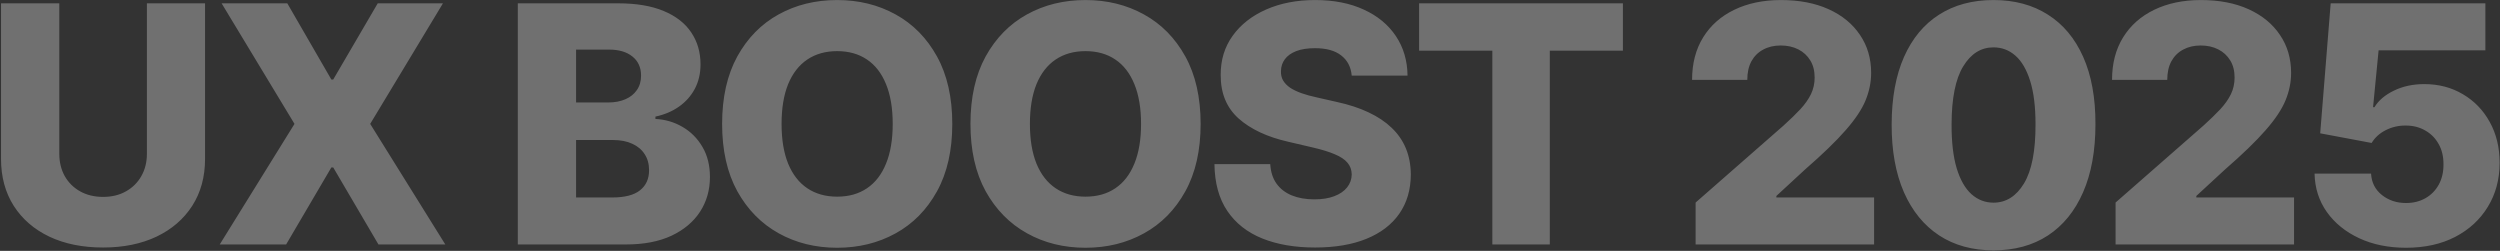 <svg width="1395" height="140" viewBox="0 0 1395 140" fill="none" xmlns="http://www.w3.org/2000/svg">
<rect x="0" y="0" width="1395" height="140" fill="#333333" stroke="none"/>
<path opacity="0.3" d="M81.969 1.861H114.423V88.645C114.423 98.675 112.036 107.412 107.262 114.858C102.488 122.26 95.831 127.997 87.29 132.07C78.75 136.1 68.83 138.114 57.53 138.114C46.099 138.114 36.113 136.1 27.573 132.07C19.032 127.997 12.397 122.26 7.667 114.858C2.937 107.412 0.572 98.675 0.572 88.645V1.861H33.091V85.82C33.091 90.463 34.099 94.602 36.113 98.237C38.172 101.872 41.04 104.719 44.719 106.777C48.398 108.836 52.669 109.865 57.53 109.865C62.392 109.865 66.64 108.836 70.275 106.777C73.954 104.719 76.823 101.872 78.881 98.237C80.94 94.602 81.969 90.463 81.969 85.82V1.861ZM160.319 1.861L184.889 44.366H185.94L210.773 1.861H247.169L206.569 69.133L248.483 136.406H211.168L185.94 93.441H184.889L159.662 136.406H122.609L164.326 69.133L123.66 1.861H160.319ZM288.933 136.406V1.861H345.038C355.111 1.861 363.542 3.284 370.331 6.131C377.163 8.978 382.287 12.963 385.703 18.088C389.163 23.212 390.893 29.146 390.893 35.891C390.893 41.016 389.82 45.592 387.674 49.622C385.528 53.607 382.572 56.914 378.805 59.542C375.039 62.17 370.681 64.009 365.732 65.06V66.374C371.163 66.637 376.178 68.104 380.776 70.776C385.419 73.448 389.142 77.17 391.945 81.944C394.748 86.674 396.149 92.28 396.149 98.762C396.149 105.989 394.31 112.449 390.631 118.143C386.952 123.793 381.63 128.26 374.667 131.545C367.703 134.786 359.25 136.406 349.308 136.406H288.933ZM321.453 110.194H341.556C348.607 110.194 353.797 108.858 357.126 106.186C360.498 103.514 362.184 99.792 362.184 95.018C362.184 91.558 361.374 88.579 359.754 86.083C358.133 83.543 355.834 81.594 352.855 80.236C349.877 78.835 346.308 78.134 342.147 78.134H321.453V110.194ZM321.453 57.177H339.453C343.001 57.177 346.154 56.586 348.914 55.403C351.673 54.221 353.819 52.512 355.352 50.279C356.929 48.045 357.717 45.352 357.717 42.198C357.717 37.687 356.118 34.139 352.921 31.555C349.724 28.971 345.41 27.679 339.979 27.679H321.453V57.177ZM531.375 69.133C531.375 83.937 528.528 96.485 522.835 106.777C517.141 117.07 509.433 124.888 499.71 130.231C490.03 135.574 479.169 138.246 467.124 138.246C455.036 138.246 444.153 135.552 434.474 130.165C424.794 124.778 417.108 116.96 411.414 106.712C405.764 96.419 402.939 83.893 402.939 69.133C402.939 54.33 405.764 41.782 411.414 31.49C417.108 21.197 424.794 13.38 434.474 8.036C444.153 2.693 455.036 0.021 467.124 0.021C479.169 0.021 490.03 2.693 499.71 8.036C509.433 13.38 517.141 21.197 522.835 31.49C528.528 41.782 531.375 54.33 531.375 69.133ZM498.133 69.133C498.133 60.374 496.885 52.972 494.388 46.928C491.936 40.884 488.388 36.307 483.746 33.198C479.147 30.088 473.606 28.533 467.124 28.533C460.686 28.533 455.146 30.088 450.503 33.198C445.861 36.307 442.291 40.884 439.795 46.928C437.342 52.972 436.116 60.374 436.116 69.133C436.116 77.893 437.342 85.295 439.795 91.339C442.291 97.383 445.861 101.96 450.503 105.069C455.146 108.179 460.686 109.734 467.124 109.734C473.606 109.734 479.147 108.179 483.746 105.069C488.388 101.96 491.936 97.383 494.388 91.339C496.885 85.295 498.133 77.893 498.133 69.133ZM669.952 69.133C669.952 83.937 667.105 96.485 661.411 106.777C655.718 117.07 648.009 124.888 638.286 130.231C628.607 135.574 617.745 138.246 605.701 138.246C593.613 138.246 582.729 135.552 573.05 130.165C563.371 124.778 555.684 116.96 549.991 106.712C544.341 96.419 541.516 83.893 541.516 69.133C541.516 54.33 544.341 41.782 549.991 31.49C555.684 21.197 563.371 13.38 573.05 8.036C582.729 2.693 593.613 0.021 605.701 0.021C617.745 0.021 628.607 2.693 638.286 8.036C648.009 13.38 655.718 21.197 661.411 31.49C667.105 41.782 669.952 54.33 669.952 69.133ZM636.71 69.133C636.71 60.374 635.461 52.972 632.965 46.928C630.512 40.884 626.965 36.307 622.322 33.198C617.723 30.088 612.183 28.533 605.701 28.533C599.263 28.533 593.722 30.088 589.08 33.198C584.437 36.307 580.868 40.884 578.371 46.928C575.919 52.972 574.693 60.374 574.693 69.133C574.693 77.893 575.919 85.295 578.371 91.339C580.868 97.383 584.437 101.96 589.08 105.069C593.722 108.179 599.263 109.734 605.701 109.734C612.183 109.734 617.723 108.179 622.322 105.069C626.965 101.96 630.512 97.383 632.965 91.339C635.461 85.295 636.71 77.893 636.71 69.133ZM754.263 42.198C753.825 37.38 751.876 33.636 748.416 30.964C745 28.249 740.117 26.891 733.766 26.891C729.562 26.891 726.058 27.438 723.255 28.533C720.452 29.628 718.35 31.139 716.948 33.066C715.547 34.95 714.824 37.118 714.78 39.57C714.692 41.585 715.087 43.359 715.963 44.892C716.882 46.425 718.196 47.782 719.904 48.965C721.656 50.104 723.759 51.111 726.211 51.987C728.664 52.863 731.423 53.629 734.489 54.286L746.051 56.914C752.709 58.359 758.577 60.286 763.658 62.695C768.782 65.104 773.074 67.973 776.534 71.302C780.038 74.63 782.688 78.462 784.484 82.798C786.279 87.134 787.199 91.996 787.243 97.383C787.199 105.879 785.053 113.172 780.805 119.26C776.556 125.347 770.446 130.012 762.475 133.253C754.548 136.494 744.978 138.114 733.766 138.114C722.51 138.114 712.7 136.428 704.334 133.056C695.969 129.683 689.465 124.559 684.823 117.683C680.18 110.807 677.793 102.113 677.662 91.602H708.802C709.064 95.938 710.225 99.551 712.284 102.441C714.342 105.332 717.167 107.522 720.758 109.011C724.394 110.5 728.598 111.245 733.372 111.245C737.752 111.245 741.475 110.653 744.54 109.471C747.65 108.288 750.037 106.646 751.701 104.544C753.366 102.441 754.22 100.033 754.263 97.317C754.22 94.777 753.431 92.609 751.898 90.813C750.365 88.974 748 87.397 744.803 86.083C741.65 84.725 737.62 83.477 732.715 82.338L718.656 79.054C707.006 76.382 697.83 72.068 691.129 66.112C684.428 60.111 681.1 52.009 681.144 41.804C681.1 33.483 683.334 26.19 687.845 19.927C692.356 13.664 698.597 8.781 706.568 5.277C714.539 1.773 723.627 0.021 733.832 0.021C744.256 0.021 753.3 1.795 760.964 5.343C768.673 8.846 774.651 13.774 778.899 20.124C783.148 26.475 785.316 33.833 785.403 42.198H754.263ZM791.865 28.271V1.861H905.585V28.271H864.788V136.406H832.728V28.271H791.865ZM946.15 136.406V113.018L995.225 70.053C998.904 66.725 1002.04 63.681 1004.62 60.922C1007.2 58.118 1009.17 55.316 1010.53 52.512C1011.89 49.666 1012.57 46.578 1012.57 43.249C1012.57 39.526 1011.76 36.351 1010.14 33.723C1008.52 31.052 1006.28 28.993 1003.44 27.548C1000.59 26.103 997.328 25.38 993.649 25.38C989.926 25.38 986.663 26.146 983.86 27.679C981.057 29.168 978.867 31.336 977.29 34.183C975.757 37.03 974.991 40.49 974.991 44.563H944.179C944.179 35.41 946.238 27.504 950.355 20.847C954.472 14.19 960.253 9.065 967.699 5.474C975.188 1.839 983.882 0.021 993.78 0.021C1003.98 0.021 1012.85 1.729 1020.39 5.146C1027.92 8.562 1033.75 13.336 1037.86 19.467C1042.02 25.555 1044.1 32.628 1044.1 40.687C1044.1 45.811 1043.07 50.892 1041.02 55.929C1038.96 60.965 1035.26 66.528 1029.91 72.615C1024.61 78.703 1017.08 85.996 1007.31 94.492L991.218 109.339V110.194H1045.75V136.406H946.15ZM1112.37 139.691C1100.63 139.691 1090.51 136.91 1082.02 131.348C1073.52 125.742 1066.97 117.705 1062.37 107.237C1057.78 96.726 1055.5 84.09 1055.54 69.331C1055.59 54.571 1057.88 42.045 1062.44 31.753C1067.04 21.416 1073.56 13.555 1082.02 8.168C1090.51 2.737 1100.63 0.021 1112.37 0.021C1124.11 0.021 1134.22 2.737 1142.72 8.168C1151.26 13.555 1157.83 21.416 1162.43 31.753C1167.03 42.089 1169.31 54.615 1169.26 69.331C1169.26 84.134 1166.96 96.791 1162.36 107.303C1157.76 117.814 1151.22 125.851 1142.72 131.413C1134.27 136.932 1124.15 139.691 1112.37 139.691ZM1112.37 113.084C1119.38 113.084 1125.05 109.515 1129.38 102.376C1133.72 95.193 1135.87 84.178 1135.82 69.331C1135.82 59.608 1134.84 51.593 1132.87 45.286C1130.89 38.935 1128.16 34.205 1124.65 31.096C1121.15 27.986 1117.05 26.431 1112.37 26.431C1105.4 26.431 1099.78 29.957 1095.48 37.008C1091.19 44.016 1089.02 54.79 1088.98 69.331C1088.94 79.185 1089.88 87.353 1091.81 93.835C1093.78 100.317 1096.54 105.157 1100.08 108.354C1103.63 111.507 1107.73 113.084 1112.37 113.084ZM1180.49 136.406V113.018L1229.56 70.053C1233.24 66.725 1236.37 63.681 1238.96 60.922C1241.54 58.118 1243.51 55.316 1244.87 52.512C1246.23 49.666 1246.9 46.578 1246.9 43.249C1246.9 39.526 1246.09 36.351 1244.47 33.723C1242.85 31.052 1240.62 28.993 1237.77 27.548C1234.93 26.103 1231.66 25.38 1227.98 25.38C1224.26 25.38 1221 26.146 1218.2 27.679C1215.39 29.168 1213.2 31.336 1211.63 34.183C1210.09 37.03 1209.33 40.49 1209.33 44.563H1178.52C1178.52 35.41 1180.57 27.504 1184.69 20.847C1188.81 14.19 1194.59 9.065 1202.03 5.474C1209.52 1.839 1218.22 0.021 1228.12 0.021C1238.32 0.021 1247.19 1.729 1254.72 5.146C1262.26 8.562 1268.08 13.336 1272.2 19.467C1276.36 25.555 1278.44 32.628 1278.44 40.687C1278.44 45.811 1277.41 50.892 1275.35 55.929C1273.29 60.965 1269.59 66.528 1264.25 72.615C1258.95 78.703 1251.42 85.996 1241.65 94.492L1225.55 109.339V110.194H1280.08V136.406H1180.49ZM1342.57 138.246C1332.75 138.246 1324.04 136.472 1316.42 132.924C1308.8 129.377 1302.78 124.493 1298.35 118.274C1293.97 112.055 1291.69 104.916 1291.52 96.857H1323.05C1323.32 101.806 1325.33 105.792 1329.1 108.814C1332.86 111.792 1337.35 113.281 1342.57 113.281C1346.64 113.281 1350.25 112.383 1353.41 110.588C1356.56 108.792 1359.03 106.274 1360.83 103.033C1362.62 99.748 1363.5 95.981 1363.46 91.733C1363.5 87.397 1362.6 83.609 1360.76 80.368C1358.97 77.126 1356.47 74.608 1353.27 72.812C1350.12 70.973 1346.49 70.053 1342.37 70.053C1338.47 70.01 1334.77 70.864 1331.27 72.615C1327.81 74.367 1325.18 76.754 1323.38 79.776L1294.67 74.389L1300.52 1.861H1386.84V28.073H1327.26L1324.17 59.805H1324.96C1327.19 56.082 1330.78 53.016 1335.73 50.607C1340.73 48.155 1346.4 46.928 1352.75 46.928C1360.81 46.928 1367.99 48.812 1374.3 52.578C1380.65 56.301 1385.64 61.469 1389.28 68.082C1392.95 74.696 1394.79 82.273 1394.79 90.813C1394.79 100.054 1392.6 108.245 1388.22 115.384C1383.89 122.522 1377.8 128.129 1369.96 132.202C1362.16 136.231 1353.03 138.246 1342.57 138.246Z" fill="white"/>
</svg>

